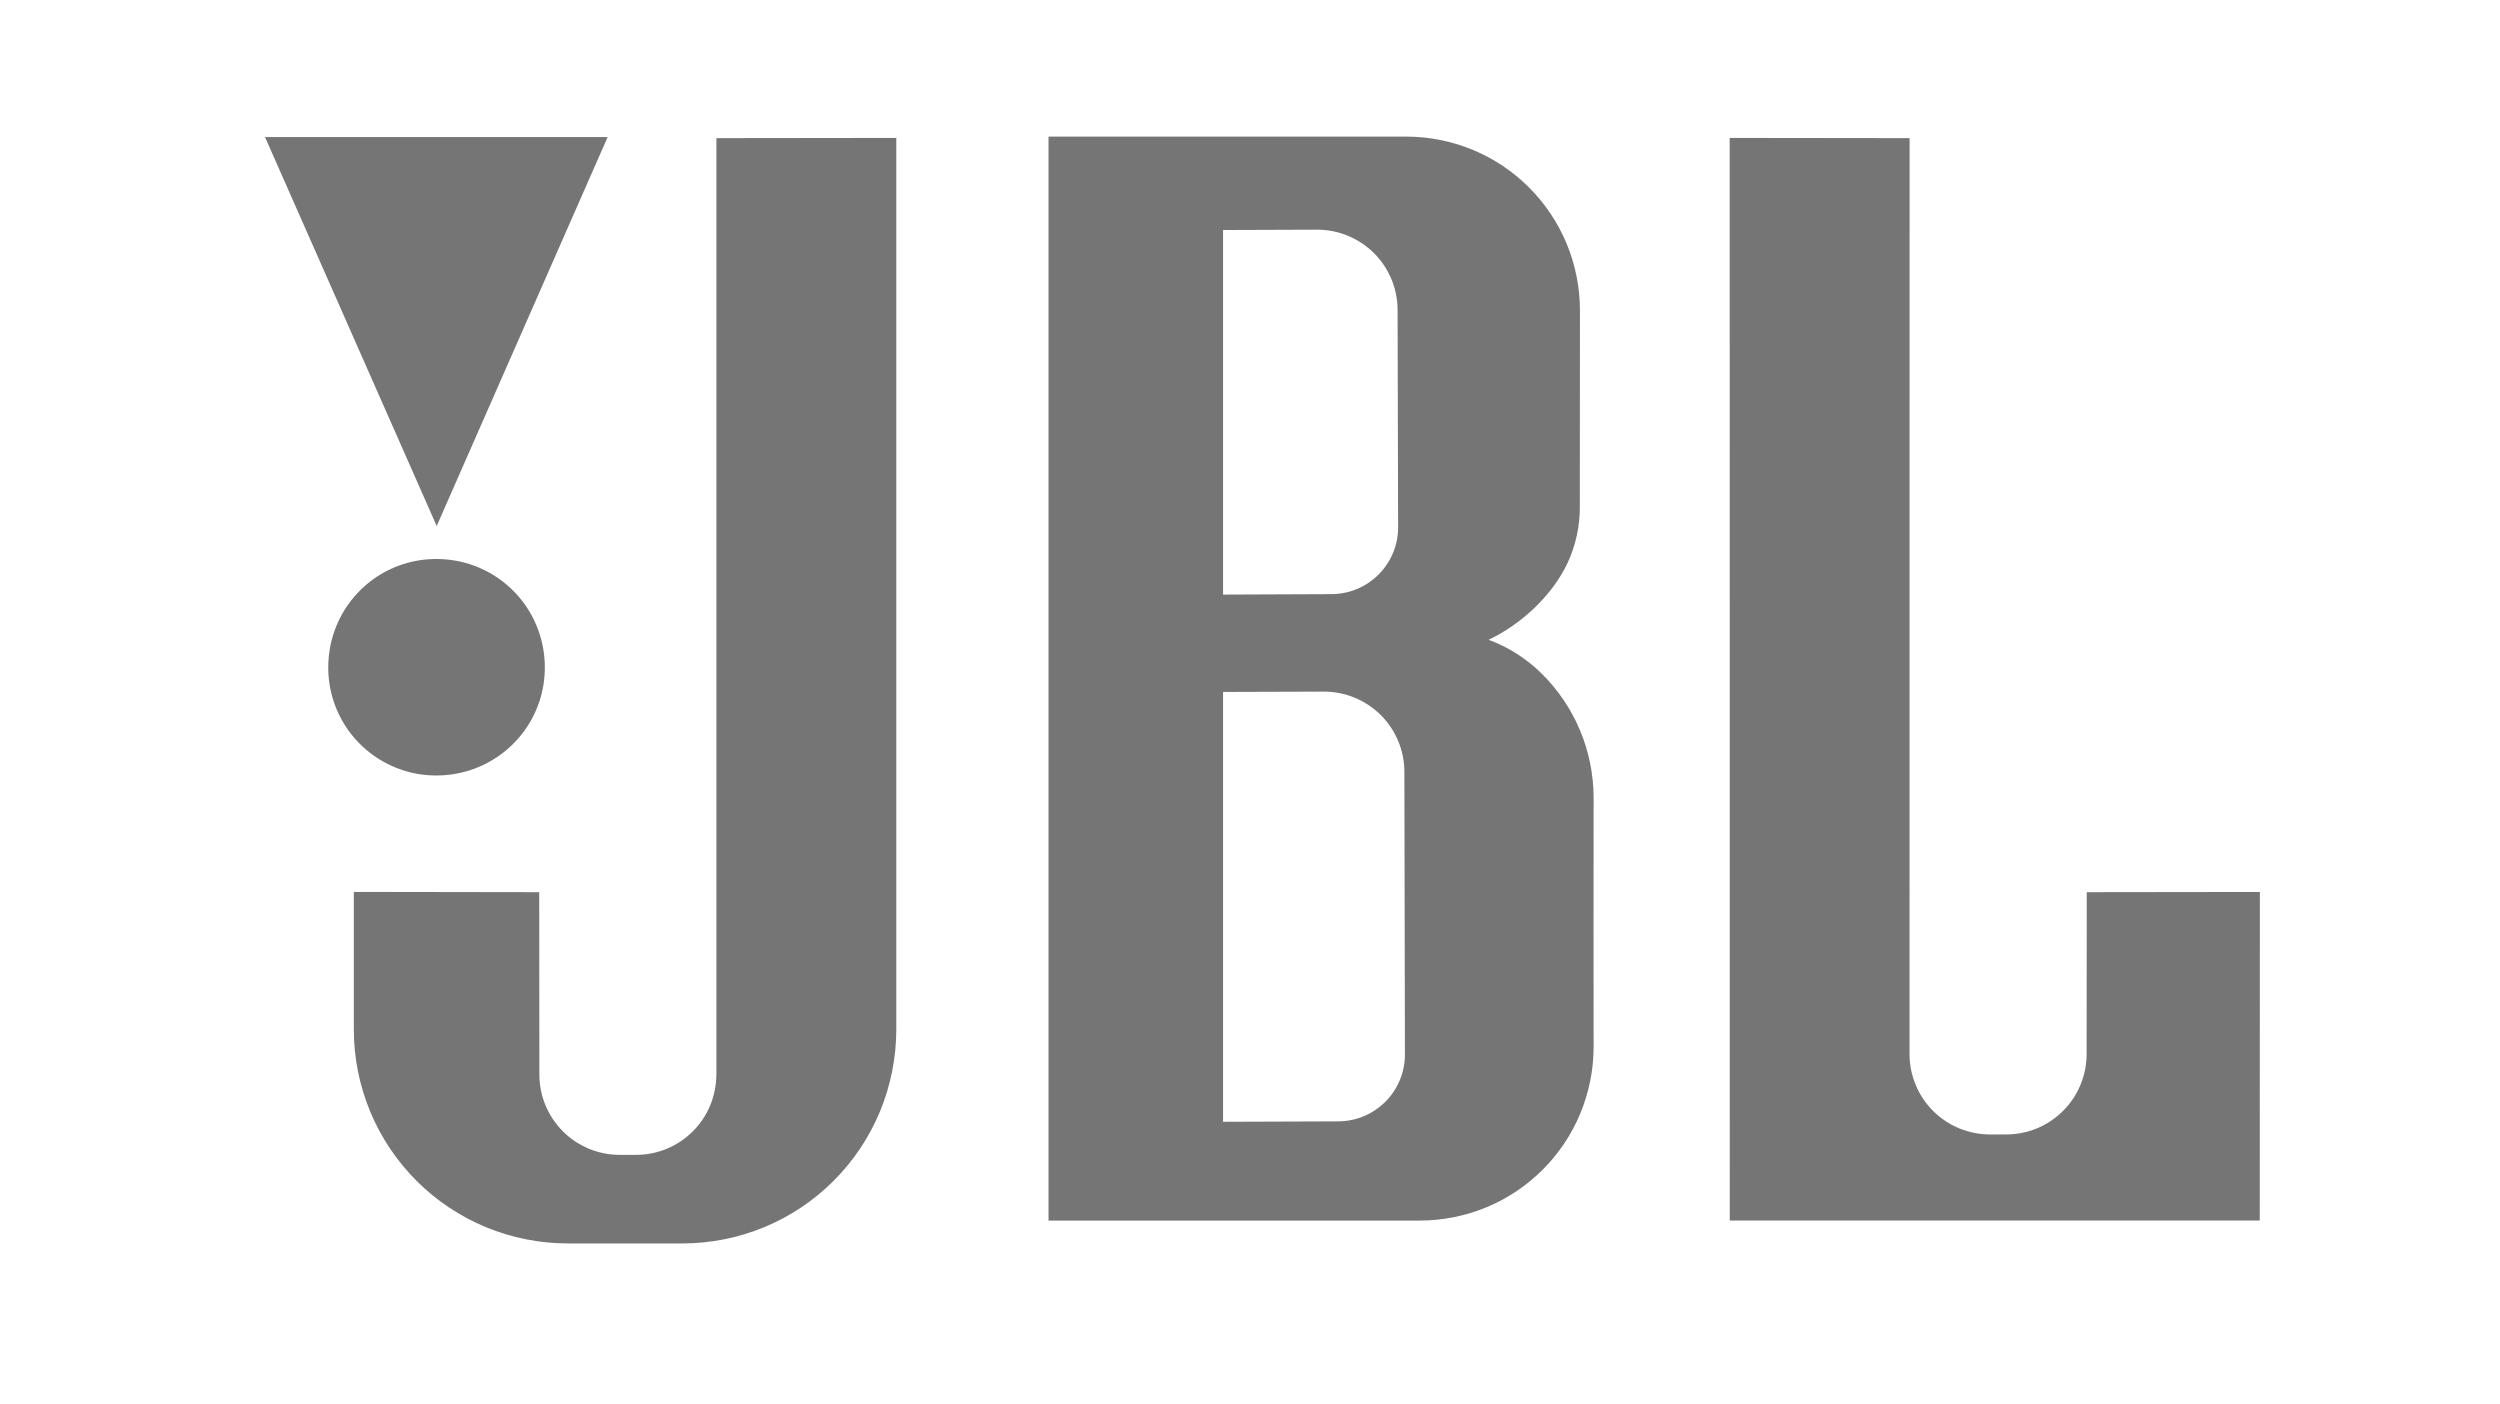 <?xml version="1.0" encoding="utf-8"?>
<!-- Generator: Adobe Illustrator 16.0.0, SVG Export Plug-In . SVG Version: 6.00 Build 0)  -->
<!DOCTYPE svg PUBLIC "-//W3C//DTD SVG 1.1//EN" "http://www.w3.org/Graphics/SVG/1.1/DTD/svg11.dtd">
<svg version="1.1" id="Capa_1" xmlns="http://www.w3.org/2000/svg" xmlns:xlink="http://www.w3.org/1999/xlink" x="0px" y="0px"
	 width="89.331px" height="50.154px" viewBox="0 0 89.331 50.154" enable-background="new 0 0 89.331 50.154" xml:space="preserve">
<g>
	<path fill="#757575" d="M13.329,26.982c0.333,0.239,0.702,0.424,1.084,0.546s0.778,0.182,1.176,0.182
		c0.398,0,0.799-0.06,1.184-0.182c0.385-0.122,0.756-0.307,1.09-0.546c0.334-0.24,0.632-0.537,0.874-0.869
		c0.241-0.334,0.426-0.702,0.548-1.084c0.123-0.383,0.183-0.78,0.183-1.178c0-0.4-0.06-0.801-0.183-1.185
		c-0.123-0.386-0.307-0.757-0.548-1.09c-0.241-0.333-0.538-0.631-0.873-0.872c-0.333-0.241-0.705-0.426-1.09-0.548
		c-0.386-0.122-0.786-0.182-1.185-0.182s-0.795,0.061-1.178,0.182c-0.382,0.123-0.75,0.307-1.084,0.548
		c-0.333,0.242-0.629,0.54-0.87,0.873c-0.24,0.334-0.424,0.705-0.546,1.091c-0.122,0.386-0.182,0.786-0.182,1.183
		c0,0.398,0.06,0.794,0.182,1.176c0.123,0.383,0.307,0.751,0.546,1.084C12.699,26.445,12.996,26.741,13.329,26.982L13.329,26.982
		L13.329,26.982L13.329,26.982z"/>
	<polygon fill="#757575" points="21.712,4.898 9.47,4.898 15.604,18.795 21.712,4.898 	"/>
	<path fill="#757575" d="M25.597,38.393c0,0.376-0.075,0.752-0.218,1.101c-0.143,0.347-0.356,0.665-0.622,0.931
		c-0.267,0.265-0.584,0.479-0.931,0.623c-0.348,0.144-0.724,0.218-1.099,0.218l0,0h-0.583l0,0c-0.375,0-0.751-0.074-1.099-0.218
		c-0.347-0.145-0.667-0.357-0.932-0.623c-0.266-0.267-0.479-0.584-0.622-0.931c-0.144-0.348-0.218-0.725-0.218-1.101l0,0
		l-0.005-6.513l-6.625-0.01v4.919l0,0c0,1,0.2,1.999,0.583,2.925c0.382,0.924,0.949,1.771,1.657,2.479
		c0.707,0.708,1.555,1.275,2.479,1.656c0.925,0.383,1.926,0.582,2.925,0.582l0,0h4.097l0,0c1,0,2.001-0.199,2.925-0.582
		c0.925-0.382,1.772-0.948,2.479-1.656c0.708-0.708,1.274-1.555,1.657-2.479c0.382-0.926,0.582-1.925,0.582-2.925l0,0V4.928
		l-6.428,0.008V38.393L25.597,38.393L25.597,38.393z"/>
	<path fill="#757575" d="M74.565,31.88l-0.005,5.784l0,0c-0.001,0.376-0.075,0.751-0.219,1.099
		c-0.145,0.348-0.357,0.667-0.623,0.932c-0.267,0.267-0.585,0.479-0.931,0.623c-0.349,0.143-0.724,0.219-1.1,0.219l0,0h-0.582l0,0
		c-0.377,0-0.753-0.076-1.1-0.219c-0.348-0.144-0.666-0.356-0.932-0.623c-0.265-0.266-0.479-0.584-0.622-0.932
		c-0.145-0.347-0.219-0.723-0.219-1.099l0,0l0.003-32.728l-6.429-0.008l0.003,38.684h18.937l0.005-11.74L74.565,31.88L74.565,31.88
		L74.565,31.88z"/>
	<path fill="#757575" d="M56.453,26.085c-0.32-0.761-0.798-1.456-1.357-2.008c-0.561-0.552-1.205-0.959-1.905-1.216
		c0.588-0.281,1.13-0.657,1.617-1.118c0.485-0.462,0.914-1.008,1.204-1.625c0.288-0.616,0.439-1.302,0.439-1.986l0,0l0.004-7.041
		l0,0c0-0.814-0.162-1.628-0.473-2.379c-0.311-0.75-0.771-1.438-1.345-2.012c-0.573-0.575-1.26-1.035-2.012-1.346
		c-0.75-0.311-1.564-0.473-2.379-0.473l0,0H37.466v38.733h13.27l0,0c0.812,0,1.626-0.164,2.378-0.474
		c0.75-0.311,1.438-0.771,2.012-1.346c0.574-0.574,1.035-1.262,1.345-2.013c0.31-0.752,0.473-1.566,0.473-2.38
		c0-2.968-0.009-5.937,0-8.904C56.942,27.673,56.774,26.846,56.453,26.085L56.453,26.085L56.453,26.085L56.453,26.085z
		 M43.702,8.219l3.364-0.012l0,0c0.376,0,0.752,0.074,1.1,0.218c0.346,0.144,0.666,0.357,0.933,0.623
		c0.265,0.266,0.478,0.584,0.622,0.932c0.143,0.348,0.217,0.724,0.218,1.099l0,0l0.019,7.766l0,0c0,0.311-0.062,0.624-0.182,0.913
		c-0.12,0.289-0.297,0.553-0.518,0.773c-0.222,0.221-0.486,0.398-0.774,0.517c-0.288,0.12-0.601,0.181-0.913,0.182l0,0l-3.868,0.016
		V8.219L43.702,8.219L43.702,8.219z M50.019,38.595c-0.119,0.289-0.296,0.554-0.518,0.774c-0.221,0.221-0.484,0.398-0.772,0.517
		c-0.288,0.121-0.603,0.181-0.914,0.183l0,0l-4.112,0.015V24.725l3.607-0.012l0,0c0.376-0.001,0.752,0.075,1.1,0.219
		c0.347,0.144,0.665,0.356,0.932,0.622c0.266,0.267,0.479,0.584,0.622,0.932c0.145,0.346,0.218,0.724,0.218,1.099l0,0l0.019,10.098
		l0,0C50.201,37.994,50.139,38.307,50.019,38.595L50.019,38.595L50.019,38.595L50.019,38.595z"/>
</g>
</svg>
